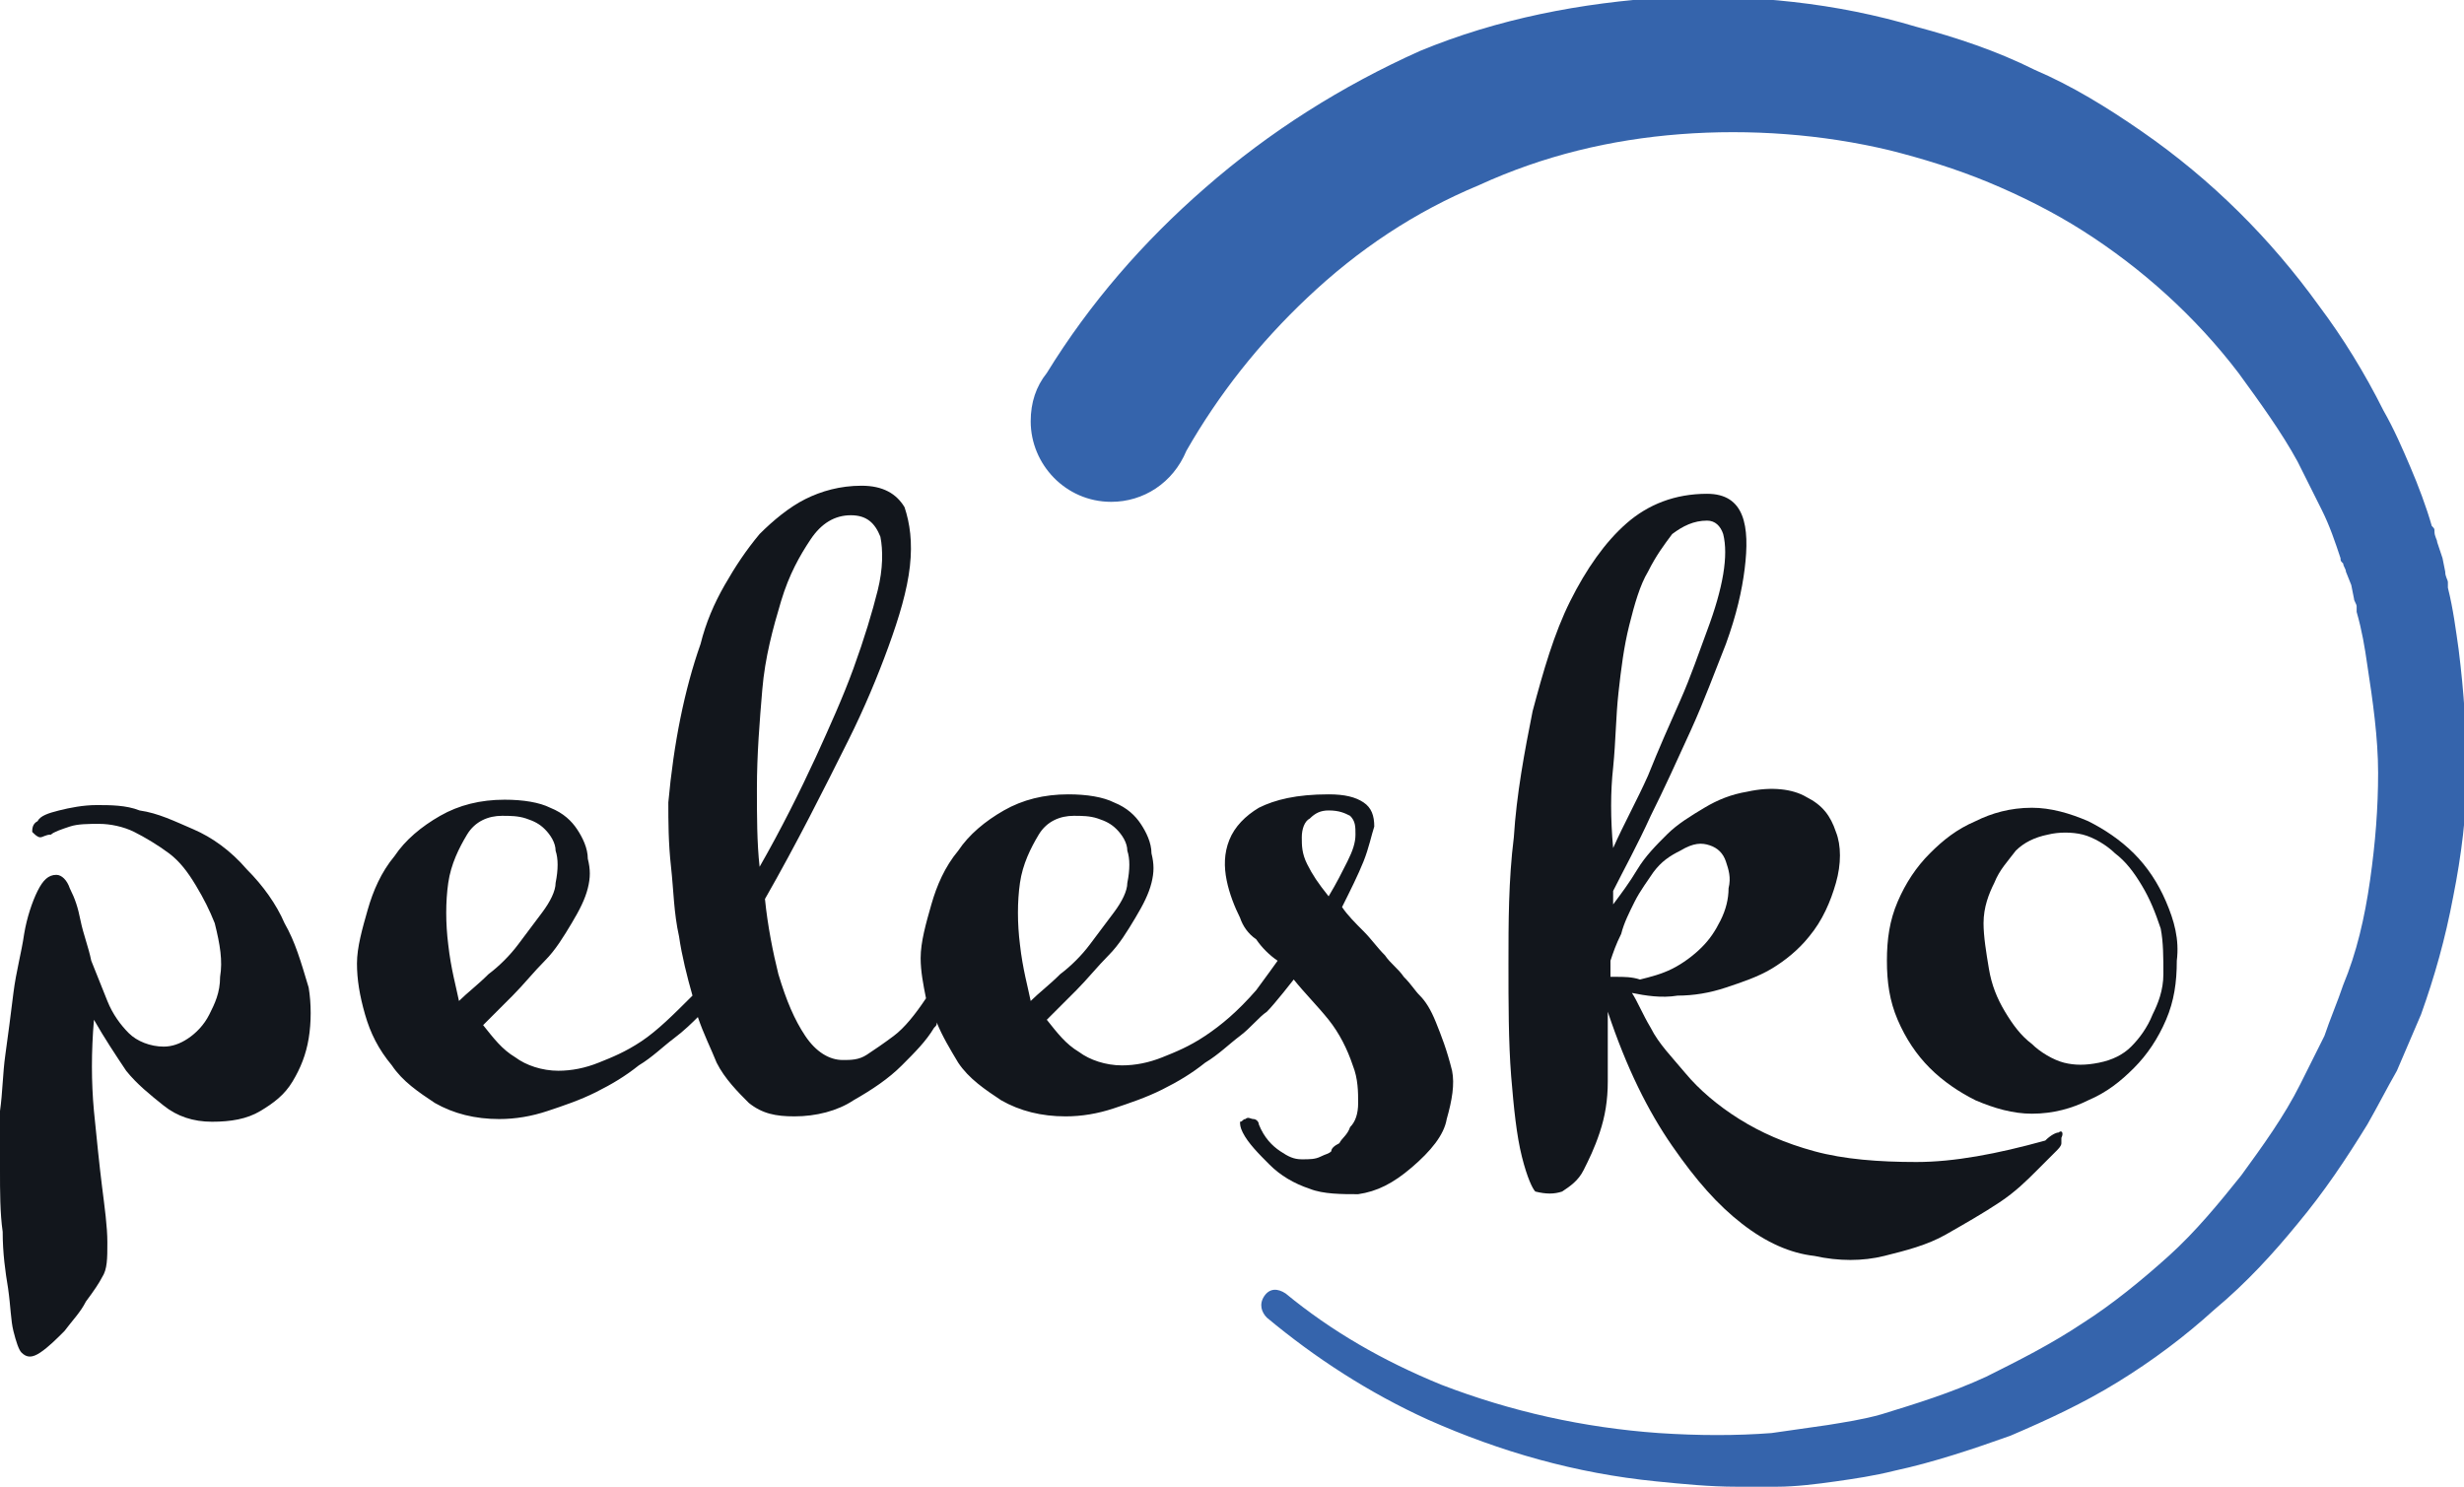 <?xml version="1.0" encoding="utf-8"?>
<!-- Generator: Adobe Illustrator 21.0.0, SVG Export Plug-In . SVG Version: 6.00 Build 0)  -->
<svg version="1.1" id="Layer_1" xmlns="http://www.w3.org/2000/svg" xmlns:xlink="http://www.w3.org/1999/xlink" x="0px" y="0px"
	 width="91.8px" height="55.4px" viewBox="0 0 91.8 55.4" style="enable-background:new 0 0 91.8 55.4;" xml:space="preserve">
<style type="text/css">
	.st0{fill:#3564AC;}
	.st1{fill:#12161C;}
</style>
<g>
	<g>
		<path class="st0" d="M91.6,24.2L91.6,24.2c-0.1-0.7-0.2-1.5-0.4-2.3c0-0.1,0-0.1,0-0.2c0-0.1-0.1-0.2-0.1-0.4l-0.1-0.5l-0.2-0.6
			c0-0.1-0.1-0.2-0.1-0.4c0-0.1,0-0.1-0.1-0.2c-0.2-0.7-0.5-1.5-0.8-2.2c-0.3-0.7-0.6-1.4-1-2.1c-0.7-1.4-1.5-2.7-2.4-3.9
			c-1.8-2.5-4-4.7-6.6-6.5c-1.3-0.9-2.6-1.7-4-2.3c-1.4-0.7-2.9-1.2-4.4-1.6c-3-0.9-6.1-1.2-9.3-1.1c-3.2,0.2-6.3,0.8-9.2,2
			C50,3.2,47.3,4.9,44.9,7c-2.3,2-4.3,4.3-5.9,6.9c-0.4,0.5-0.6,1.1-0.6,1.8c0,1.6,1.3,3,3,3c1.2,0,2.3-0.7,2.8-1.9
			c1.2-2.1,2.7-4,4.5-5.7c1.9-1.8,4-3.2,6.4-4.2c2.4-1.1,4.9-1.7,7.5-1.9c2.6-0.2,5.3,0,7.8,0.6c1.2,0.3,2.5,0.7,3.7,1.2
			c1.2,0.5,2.4,1.1,3.5,1.8c2.2,1.4,4.2,3.2,5.8,5.3c0.8,1.1,1.6,2.2,2.2,3.3c0.3,0.6,0.6,1.2,0.9,1.8c0.3,0.6,0.5,1.2,0.7,1.8
			c0,0.1,0,0.1,0.1,0.2c0,0.1,0.1,0.2,0.1,0.3l0.2,0.5l0.1,0.5c0,0.1,0.1,0.2,0.1,0.3c0,0.1,0,0.1,0,0.2c0.2,0.7,0.3,1.3,0.4,2
			c0.2,1.3,0.4,2.7,0.4,4c0,1.3-0.1,2.6-0.3,4c-0.2,1.4-0.5,2.7-1,3.9c-0.2,0.6-0.5,1.3-0.7,1.9c-0.3,0.6-0.6,1.2-0.9,1.8
			c-0.6,1.2-1.4,2.3-2.2,3.4c-0.8,1-1.7,2.1-2.7,3c-1,0.9-2.1,1.8-3.2,2.5c-1.2,0.8-2.4,1.4-3.6,2c-1.3,0.6-2.6,1-3.9,1.4
			c-0.7,0.2-1.4,0.3-2,0.4c-0.7,0.1-1.4,0.2-2.1,0.3c-1.3,0.1-2.7,0.1-4.2,0c-2.8-0.2-5.5-0.8-8.1-1.8c-2.2-0.9-4.1-2-5.8-3.4
			c-0.3-0.2-0.6-0.2-0.8,0.1c-0.2,0.3-0.1,0.6,0.1,0.8c1.8,1.5,3.8,2.8,6,3.8c2.7,1.2,5.5,2,8.5,2.3c1,0.1,2,0.2,3,0.2
			c0.5,0,1,0,1.5,0c0.7,0,1.5-0.1,2.2-0.2c0.7-0.1,1.4-0.2,2.2-0.4c1.4-0.3,2.9-0.8,4.3-1.3c1.4-0.6,2.7-1.2,4-2
			c1.3-0.8,2.5-1.7,3.6-2.7c1.2-1,2.2-2.1,3.1-3.2c1-1.2,1.8-2.4,2.6-3.7c0.4-0.7,0.7-1.3,1.1-2c0.3-0.7,0.6-1.4,0.9-2.1
			c0.5-1.4,0.9-2.8,1.2-4.4c0.3-1.5,0.5-3.1,0.5-4.5C91.9,27.3,91.8,25.8,91.6,24.2z"/>
	</g>
	<g>
		<g>
			<path class="st1" d="M10.6,34.4c-0.3-0.7-0.8-1.4-1.4-2c-0.6-0.7-1.3-1.2-2-1.5c-0.7-0.3-1.3-0.6-2-0.7C4.7,30,4.1,30,3.6,30
				c-0.5,0-1,0.1-1.4,0.2c-0.4,0.1-0.7,0.2-0.8,0.4c-0.2,0.1-0.2,0.3-0.2,0.4c0.1,0.1,0.2,0.2,0.3,0.2c0.1,0,0.2-0.1,0.4-0.1
				C2,31,2.3,30.9,2.6,30.8c0.3-0.1,0.7-0.1,1.1-0.1c0.4,0,0.9,0.1,1.3,0.3c0.4,0.2,0.9,0.5,1.3,0.8C6.7,32.1,7,32.5,7.3,33
				c0.3,0.5,0.5,0.9,0.7,1.4c0.2,0.8,0.3,1.4,0.2,2C8.2,37,8,37.4,7.8,37.8c-0.2,0.4-0.5,0.7-0.8,0.9c-0.3,0.2-0.6,0.3-0.9,0.3
				c-0.5,0-1-0.2-1.3-0.5c-0.3-0.3-0.6-0.7-0.8-1.2c-0.2-0.5-0.4-1-0.6-1.5c-0.1-0.5-0.3-1-0.4-1.5c-0.1-0.5-0.2-0.8-0.4-1.2
				c-0.1-0.3-0.3-0.5-0.5-0.5c-0.3,0-0.5,0.2-0.7,0.6c-0.2,0.4-0.4,1-0.5,1.6c-0.1,0.7-0.3,1.4-0.4,2.2c-0.1,0.8-0.2,1.6-0.3,2.3
				C0.1,40,0.1,40.7,0,41.4c0,0.7,0,1.4,0,2.2c0,0.8,0,1.6,0.1,2.3c0,0.8,0.1,1.5,0.2,2.1c0.1,0.7,0.1,1.2,0.2,1.6
				c0.1,0.4,0.2,0.7,0.3,0.8c0.2,0.2,0.4,0.2,0.7,0c0.3-0.2,0.6-0.5,0.9-0.8c0.3-0.4,0.6-0.7,0.8-1.1c0.3-0.4,0.5-0.7,0.6-0.9
				c0.2-0.3,0.2-0.7,0.2-1.3c0-0.6-0.1-1.3-0.2-2.1c-0.1-0.8-0.2-1.8-0.3-2.8c-0.1-1.1-0.1-2.2,0-3.4c0.4,0.7,0.8,1.3,1.2,1.9
				c0.4,0.5,0.9,0.9,1.4,1.3c0.5,0.4,1.1,0.6,1.8,0.6c0.7,0,1.3-0.1,1.8-0.4c0.5-0.3,0.9-0.6,1.2-1.1c0.3-0.5,0.5-1,0.6-1.6
				c0.1-0.6,0.1-1.3,0-1.9C11.2,35.8,11,35.1,10.6,34.4z"/>
		</g>
		<g>
			<g>
				<path class="st1" d="M53.5,38.1c-0.2-0.5-0.4-0.8-0.6-1c-0.2-0.2-0.3-0.4-0.6-0.7c-0.2-0.3-0.5-0.5-0.7-0.8
					c-0.3-0.3-0.5-0.6-0.8-0.9c-0.3-0.3-0.6-0.6-0.8-0.9c0.3-0.6,0.6-1.2,0.8-1.7c0.2-0.5,0.3-1,0.4-1.3c0-0.4-0.1-0.7-0.4-0.9
					c-0.3-0.2-0.7-0.3-1.3-0.3c-1.2,0-2,0.2-2.6,0.5c-0.5,0.3-0.9,0.7-1.1,1.2c-0.2,0.5-0.2,1-0.1,1.5c0.1,0.5,0.3,1,0.5,1.4
					c0.1,0.3,0.3,0.6,0.6,0.8c0.2,0.3,0.5,0.6,0.8,0.8c0,0-0.5,0.7-0.8,1.1c-0.7,0.8-1.3,1.3-1.9,1.7c-0.6,0.4-1.1,0.6-1.6,0.8
					c-0.5,0.2-1,0.3-1.5,0.3c-0.6,0-1.2-0.2-1.6-0.5c-0.5-0.3-0.8-0.7-1.2-1.2c0.3-0.3,0.7-0.7,1.1-1.1c0.4-0.4,0.8-0.9,1.2-1.3
					s0.7-0.9,1-1.4c0.3-0.5,0.5-0.9,0.6-1.3c0.1-0.4,0.1-0.7,0-1.1c0-0.4-0.2-0.8-0.4-1.1c-0.2-0.3-0.5-0.6-1-0.8
					c-0.4-0.2-1-0.3-1.7-0.3c-0.9,0-1.7,0.2-2.4,0.6c-0.7,0.4-1.3,0.9-1.7,1.5c-0.5,0.6-0.8,1.3-1,2c-0.2,0.7-0.4,1.4-0.4,2
					c0,0.5,0.1,1,0.2,1.5c-0.4,0.6-0.8,1.1-1.2,1.4c-0.4,0.3-0.7,0.5-1,0.7c-0.3,0.2-0.6,0.2-0.9,0.2c-0.5,0-1-0.3-1.4-0.9
					c-0.4-0.6-0.7-1.3-1-2.3c-0.2-0.8-0.4-1.8-0.5-2.8c1.2-2.1,2.2-4.1,3.1-5.9c0.6-1.2,1.1-2.4,1.5-3.5c0.4-1.1,0.7-2.1,0.8-3
					c0.1-0.9,0-1.6-0.2-2.2c-0.3-0.5-0.8-0.8-1.6-0.8c-0.8,0-1.5,0.2-2.1,0.5c-0.6,0.3-1.2,0.8-1.7,1.3c-0.5,0.6-0.9,1.2-1.3,1.9
					c-0.4,0.7-0.7,1.4-0.9,2.2c-0.6,1.7-1,3.7-1.2,5.9c0,0.7,0,1.5,0.1,2.4c0.1,0.9,0.1,1.7,0.3,2.6c0.1,0.7,0.3,1.5,0.5,2.2
					c-0.7,0.7-1.3,1.3-1.9,1.7c-0.6,0.4-1.1,0.6-1.6,0.8c-0.5,0.2-1,0.3-1.5,0.3c-0.6,0-1.2-0.2-1.6-0.5c-0.5-0.3-0.8-0.7-1.2-1.2
					c0.3-0.3,0.7-0.7,1.1-1.1c0.4-0.4,0.8-0.9,1.2-1.3s0.7-0.9,1-1.4c0.3-0.5,0.5-0.9,0.6-1.3c0.1-0.4,0.1-0.7,0-1.1
					c0-0.4-0.2-0.8-0.4-1.1c-0.2-0.3-0.5-0.6-1-0.8c-0.4-0.2-1-0.3-1.7-0.3c-0.9,0-1.7,0.2-2.4,0.6c-0.7,0.4-1.3,0.9-1.7,1.5
					c-0.5,0.6-0.8,1.3-1,2c-0.2,0.7-0.4,1.4-0.4,2c0,0.6,0.1,1.2,0.3,1.9c0.2,0.7,0.5,1.3,1,1.9c0.4,0.6,1,1,1.6,1.4
					c0.7,0.4,1.5,0.6,2.4,0.6c0.6,0,1.2-0.1,1.8-0.3c0.6-0.2,1.2-0.4,1.8-0.7c0.6-0.3,1.1-0.6,1.6-1c0.5-0.3,0.9-0.7,1.3-1
					c0.4-0.3,0.7-0.6,0.9-0.8c0.2,0.6,0.5,1.2,0.7,1.7c0.3,0.6,0.8,1.1,1.2,1.5c0.5,0.4,1,0.5,1.7,0.5c0.8,0,1.6-0.2,2.2-0.6
					c0.7-0.4,1.3-0.8,1.8-1.3c0.5-0.5,0.9-0.9,1.2-1.4c0.1-0.1,0.1-0.1,0.1-0.2c0.2,0.5,0.5,1,0.8,1.5c0.4,0.6,1,1,1.6,1.4
					c0.7,0.4,1.5,0.6,2.4,0.6c0.6,0,1.2-0.1,1.8-0.3c0.6-0.2,1.2-0.4,1.8-0.7c0.6-0.3,1.1-0.6,1.6-1c0.5-0.3,0.9-0.7,1.3-1
					c0.4-0.3,0.7-0.7,1-0.9c0.3-0.3,1-1.2,1-1.2c0.4,0.5,0.9,1,1.3,1.5c0.4,0.5,0.7,1.1,0.9,1.7c0.2,0.5,0.2,1,0.2,1.4
					c0,0.4-0.1,0.7-0.3,0.9c-0.1,0.3-0.3,0.4-0.4,0.6c-0.2,0.1-0.3,0.2-0.3,0.3c-0.1,0.1-0.2,0.1-0.4,0.2c-0.2,0.1-0.4,0.1-0.7,0.1
					c-0.3,0-0.5-0.1-0.8-0.3c-0.3-0.2-0.6-0.5-0.8-1c0-0.1-0.1-0.2-0.2-0.2c-0.1,0-0.2-0.1-0.3,0c-0.1,0-0.1,0.1-0.2,0.1
					c0,0.1,0,0.2,0.1,0.4c0.2,0.4,0.6,0.8,1,1.2c0.4,0.4,0.9,0.7,1.5,0.9c0.5,0.2,1.2,0.2,1.8,0.2c0.7-0.1,1.3-0.4,2-1
					c0.7-0.6,1.2-1.2,1.3-1.8c0.2-0.7,0.3-1.3,0.2-1.8C53.9,39.1,53.7,38.6,53.5,38.1z M16.7,35.2c-0.1-0.8-0.1-1.6,0-2.3
					c0.1-0.7,0.4-1.3,0.7-1.8c0.3-0.5,0.8-0.7,1.3-0.7c0.3,0,0.6,0,0.9,0.1c0.3,0.1,0.5,0.2,0.7,0.4c0.2,0.2,0.4,0.5,0.4,0.8
					c0.1,0.3,0.1,0.7,0,1.2c0,0.3-0.2,0.7-0.5,1.1c-0.3,0.4-0.6,0.8-0.9,1.2c-0.3,0.4-0.7,0.8-1.1,1.1c-0.4,0.4-0.8,0.7-1.1,1
					C17,36.8,16.8,36.1,16.7,35.2z M28.4,25.7c0.1-1.2,0.4-2.3,0.7-3.3c0.3-1,0.7-1.7,1.1-2.3c0.4-0.6,0.9-0.9,1.5-0.9
					c0.6,0,0.9,0.3,1.1,0.8c0.1,0.5,0.1,1.2-0.1,2c-0.2,0.8-0.5,1.8-0.9,2.9c-0.4,1.1-0.9,2.2-1.4,3.3c-0.6,1.3-1.3,2.7-2.1,4.1
					c-0.1-0.9-0.1-1.9-0.1-2.9C28.2,28.1,28.3,26.9,28.4,25.7z M38,35.2c-0.1-0.8-0.1-1.6,0-2.3c0.1-0.7,0.4-1.3,0.7-1.8
					c0.3-0.5,0.8-0.7,1.3-0.7c0.3,0,0.6,0,0.9,0.1c0.3,0.1,0.5,0.2,0.7,0.4c0.2,0.2,0.4,0.5,0.4,0.8c0.1,0.3,0.1,0.7,0,1.2
					c0,0.3-0.2,0.7-0.5,1.1c-0.3,0.4-0.6,0.8-0.9,1.2c-0.3,0.4-0.7,0.8-1.1,1.1c-0.4,0.4-0.8,0.7-1.1,1C38.3,36.8,38.1,36.1,38,35.2
					z M48.7,32.2c-0.2-0.4-0.2-0.7-0.2-1c0-0.3,0.1-0.6,0.3-0.7c0.2-0.2,0.4-0.3,0.7-0.3c0.4,0,0.6,0.1,0.8,0.2
					c0.2,0.2,0.2,0.4,0.2,0.7c0,0.3-0.1,0.6-0.3,1c-0.2,0.4-0.4,0.8-0.7,1.3C49.1,32.9,48.9,32.6,48.7,32.2z"/>
			</g>
		</g>
		<g>
			<g>
				<path class="st1" d="M80.7,33.6c-0.3-0.7-0.7-1.3-1.2-1.8c-0.5-0.5-1.1-0.9-1.7-1.2c-0.7-0.3-1.4-0.5-2.1-0.5
					c-0.8,0-1.5,0.2-2.1,0.5c-0.7,0.3-1.2,0.7-1.7,1.2c-0.5,0.5-0.9,1.1-1.2,1.8c-0.3,0.7-0.4,1.4-0.4,2.2c0,0.8,0.1,1.5,0.4,2.2
					c0.3,0.7,0.7,1.3,1.2,1.8c0.5,0.5,1.1,0.9,1.7,1.2c0.7,0.3,1.4,0.5,2.1,0.5c0.8,0,1.5-0.2,2.1-0.5c0.7-0.3,1.2-0.7,1.7-1.2
					c0.5-0.5,0.9-1.1,1.2-1.8c0.3-0.7,0.4-1.4,0.4-2.2C81.2,35,81,34.3,80.7,33.6z M80.6,36.3c0,0.6-0.2,1.1-0.4,1.5
					c-0.2,0.5-0.5,0.9-0.8,1.2c-0.3,0.3-0.7,0.5-1.2,0.6c-0.5,0.1-0.9,0.1-1.3,0c-0.4-0.1-0.9-0.4-1.2-0.7c-0.4-0.3-0.7-0.7-1-1.2
					c-0.3-0.5-0.5-1-0.6-1.6c-0.1-0.6-0.2-1.2-0.2-1.7c0-0.6,0.2-1.1,0.4-1.5c0.2-0.5,0.5-0.8,0.8-1.2c0.3-0.3,0.7-0.5,1.2-0.6
					c0.4-0.1,0.9-0.1,1.3,0c0.4,0.1,0.9,0.4,1.2,0.7c0.4,0.3,0.7,0.7,1,1.2c0.3,0.5,0.5,1,0.7,1.6C80.6,35.1,80.6,35.7,80.6,36.3z"
					/>
			</g>
		</g>
		<g>
			<g>
				<path class="st1" d="M76.7,42.2c-0.1,0-0.3,0.1-0.5,0.3c-1.8,0.5-3.4,0.8-4.8,0.8c-1.4,0-2.7-0.1-3.8-0.4
					c-1.1-0.3-2-0.7-2.8-1.2c-0.8-0.5-1.5-1.1-2-1.7c-0.5-0.6-1-1.1-1.3-1.7c-0.3-0.5-0.5-1-0.7-1.3c0.5,0.1,1.1,0.2,1.7,0.1
					c0.6,0,1.2-0.1,1.8-0.3c0.6-0.2,1.2-0.4,1.7-0.7c0.5-0.3,1-0.7,1.4-1.2c0.5-0.6,0.8-1.3,1-2c0.2-0.7,0.2-1.4,0-1.9
					c-0.2-0.6-0.5-1-1.1-1.3c-0.5-0.3-1.3-0.4-2.2-0.2c-0.6,0.1-1.1,0.3-1.6,0.6c-0.5,0.3-1,0.6-1.4,1c-0.4,0.4-0.8,0.8-1.1,1.3
					c-0.3,0.5-0.6,0.9-0.9,1.3v-0.5c0.4-0.8,0.9-1.7,1.4-2.8c0.5-1,1-2.1,1.5-3.2c0.5-1.1,0.9-2.2,1.3-3.2c0.4-1.1,0.6-2,0.7-2.8
					c0.1-0.8,0.1-1.5-0.1-2c-0.2-0.5-0.6-0.8-1.3-0.8c-1.2,0-2.2,0.4-3,1.1c-0.8,0.7-1.5,1.7-2.1,2.9c-0.6,1.2-1,2.6-1.4,4.1
					c-0.3,1.5-0.6,3.1-0.7,4.7c-0.2,1.6-0.2,3.2-0.2,4.7c0,1.5,0,2.9,0.1,4.2c0.1,1.2,0.2,2.2,0.4,3c0.2,0.8,0.4,1.2,0.5,1.3
					c0.4,0.1,0.7,0.1,1,0c0.3-0.2,0.6-0.4,0.8-0.8c0.2-0.4,0.4-0.8,0.6-1.4c0.2-0.6,0.3-1.2,0.3-1.9c0-0.2,0-0.5,0-1
					c0-0.4,0-1,0-1.6c0.7,2.1,1.5,3.7,2.4,5c0.9,1.3,1.7,2.2,2.6,2.9c0.9,0.7,1.8,1.1,2.7,1.2c0.9,0.2,1.8,0.2,2.6,0
					c0.8-0.2,1.6-0.4,2.3-0.8c0.7-0.4,1.4-0.8,2-1.2c0.6-0.4,1-0.8,1.4-1.2c0.4-0.4,0.6-0.6,0.7-0.7c0.1-0.1,0.2-0.2,0.2-0.3
					c0-0.1,0-0.2,0-0.2C76.9,42.2,76.8,42.1,76.7,42.2z M60.1,28.6c0.1-1,0.1-1.9,0.2-2.8c0.1-0.9,0.2-1.7,0.4-2.5
					c0.2-0.8,0.4-1.5,0.7-2c0.3-0.6,0.6-1,0.9-1.4c0.4-0.3,0.8-0.5,1.3-0.5c0.3,0,0.5,0.2,0.6,0.5c0.1,0.4,0.1,0.9,0,1.5
					c-0.1,0.6-0.3,1.3-0.6,2.1c-0.3,0.8-0.6,1.7-1,2.6c-0.4,0.9-0.8,1.8-1.2,2.8c-0.4,0.9-0.9,1.8-1.3,2.7
					C60,30.5,60,29.5,60.1,28.6z M60.2,36.4l-0.2,0c0-0.1,0-0.2,0-0.3c0-0.1,0-0.2,0-0.3c0.1-0.3,0.2-0.6,0.4-1
					c0.1-0.4,0.3-0.8,0.5-1.2c0.2-0.4,0.5-0.8,0.7-1.1c0.3-0.4,0.6-0.6,1-0.8c0.5-0.3,0.8-0.3,1.1-0.2c0.3,0.1,0.5,0.3,0.6,0.6
					c0.1,0.3,0.2,0.6,0.1,1c0,0.4-0.1,0.8-0.3,1.2c-0.2,0.4-0.4,0.7-0.7,1c-0.3,0.3-0.7,0.6-1.1,0.8c-0.4,0.2-0.8,0.3-1.2,0.4
					C60.8,36.4,60.5,36.4,60.2,36.4z"/>
			</g>
		</g>
	</g>
</g>
</svg>
